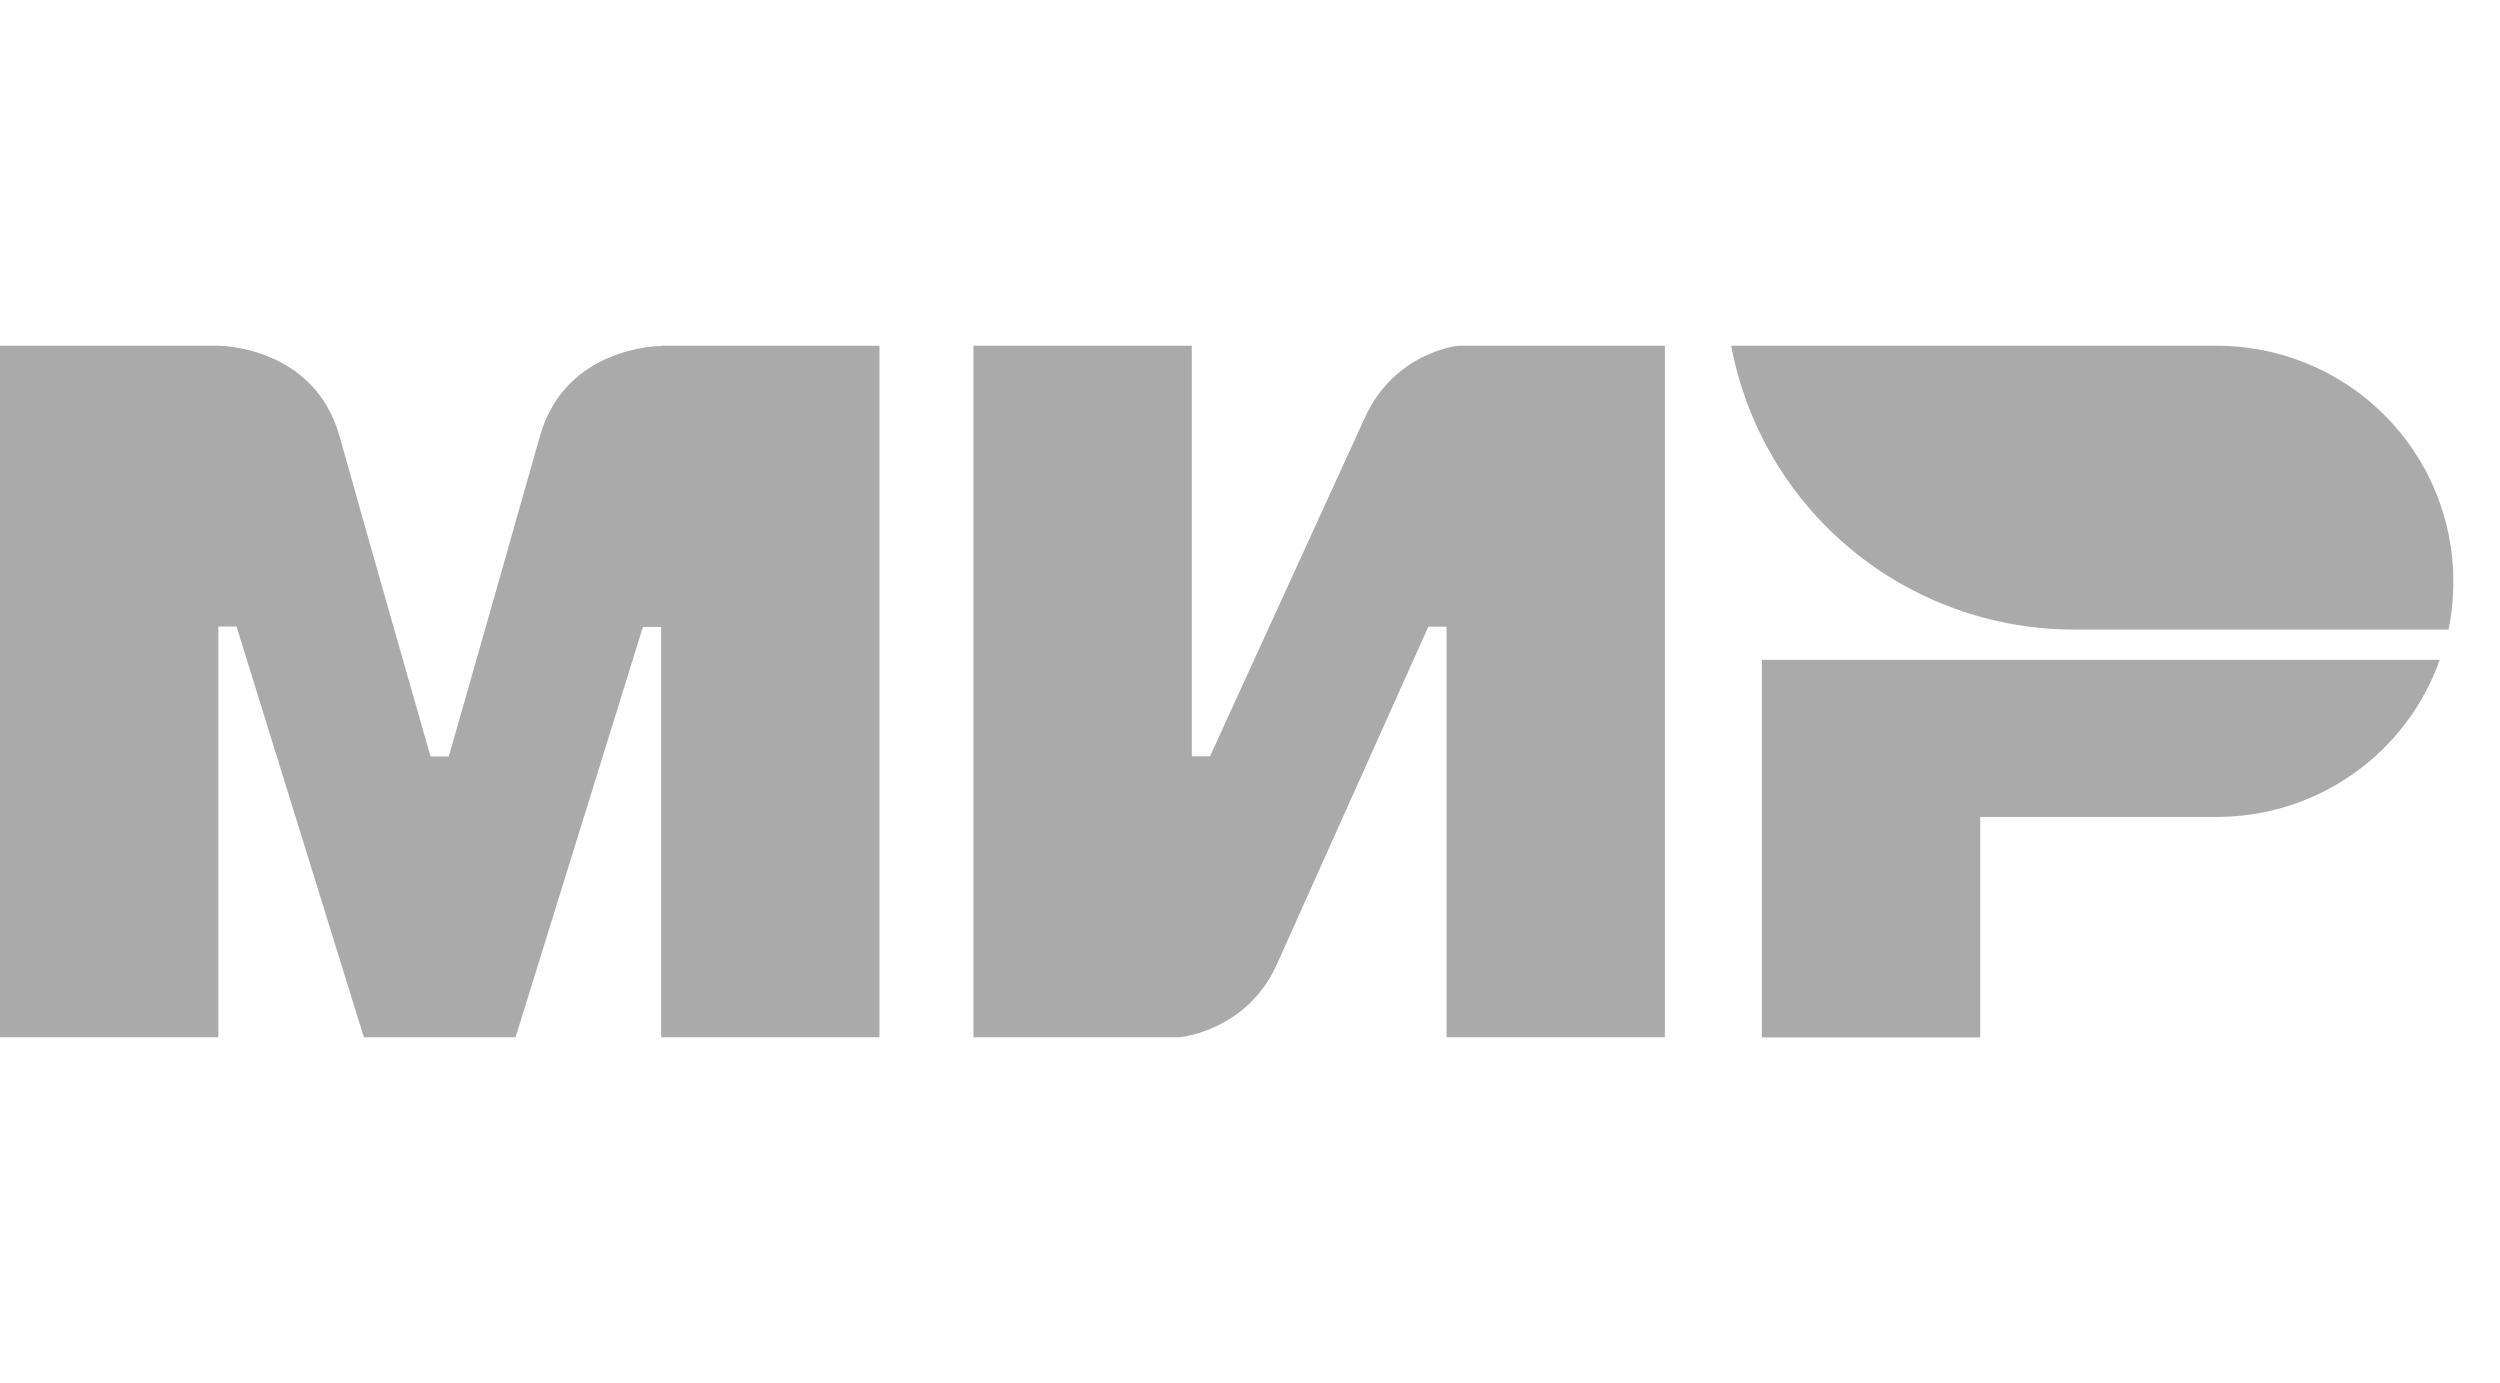 <svg width="47" height="26" viewBox="0 0 47 26" fill="none" xmlns="http://www.w3.org/2000/svg">
<g opacity="0.4">
<path fill-rule="evenodd" clip-rule="evenodd" d="M12.429 6.5V6.505C12.422 6.505 10.627 6.5 10.148 8.208C9.581 10.213 9.011 12.217 8.438 14.221H8.094C8.094 14.221 6.828 9.798 6.384 8.203C5.906 6.495 4.105 6.5 4.105 6.5H0V19.5H4.105V11.779H4.447L6.841 19.5H9.692L12.087 11.786H12.429V19.5H16.534V6.5H12.429ZM27.422 6.5C27.422 6.5 26.22 6.608 25.655 7.862L22.748 14.219H22.406V6.5H18.301V19.5H22.177C22.177 19.5 23.437 19.387 24.001 18.138L26.853 11.781H27.195V19.5H31.299V6.5H27.422ZM33.123 12.406V19.503H37.228V15.358H41.676C42.596 15.359 43.492 15.075 44.243 14.546C44.994 14.017 45.561 13.269 45.867 12.406H33.123Z" fill="#2A2A2A"/>
<path fill-rule="evenodd" clip-rule="evenodd" d="M41.676 6.5H32.547C32.827 7.999 33.626 9.354 34.803 10.329C35.982 11.304 37.465 11.837 38.997 11.836H46.031C46.094 11.541 46.123 11.24 46.123 10.928C46.123 10.346 46.008 9.77 45.784 9.233C45.561 8.695 45.233 8.207 44.82 7.796C44.406 7.384 43.916 7.058 43.376 6.836C42.836 6.614 42.257 6.499 41.673 6.5H41.676Z" fill="#2A2A2A"/>
</g>
</svg>
